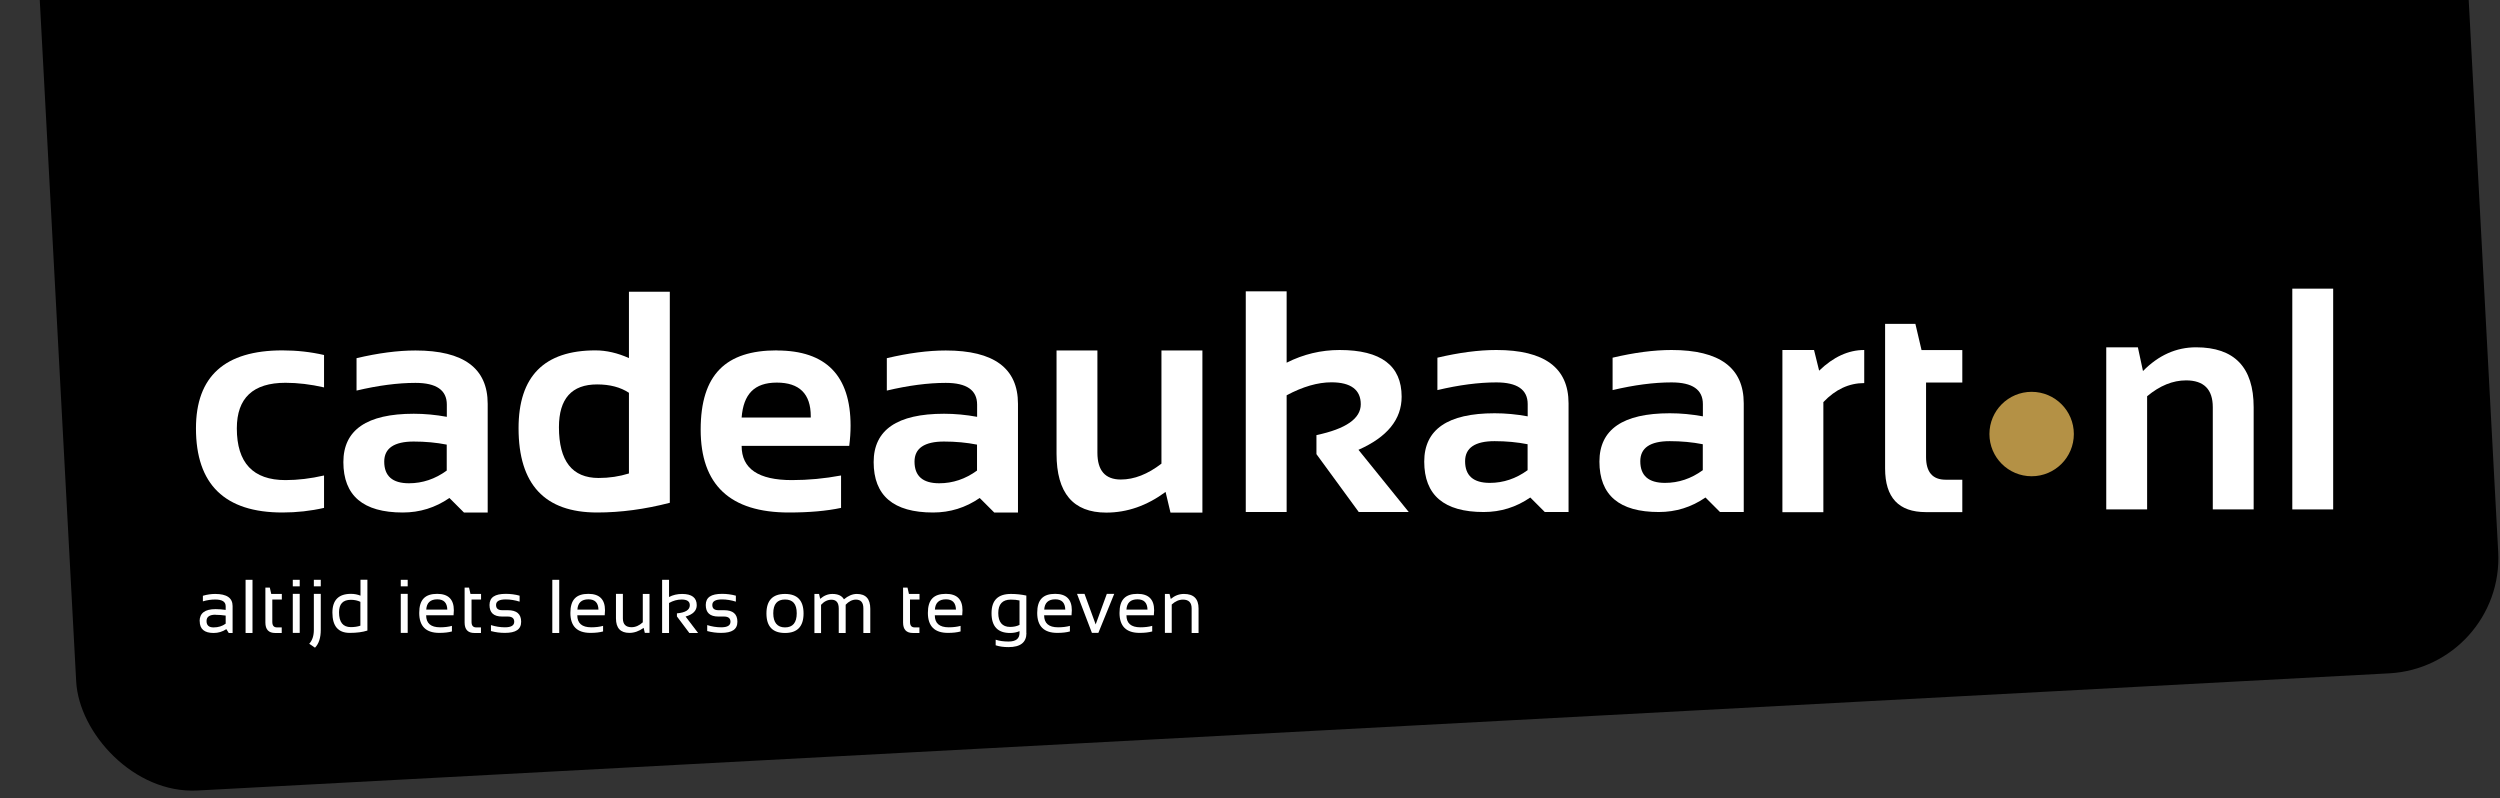 <?xml version="1.0" encoding="UTF-8"?>
<svg id="Laag_1" xmlns="http://www.w3.org/2000/svg" version="1.1" viewBox="0 0 260 83">
  <rect x="0" y="0" width="260" height="83" fill="#333333" stroke="none"/>
  <!-- Generator: Adobe Illustrator 29.5.1, SVG Export Plug-In . SVG Version: 2.1.0 Build 141)  -->
  <defs>
    <style>
      .st0 {
        fill: #b49145;
      }

      .st1 {
        fill: #fff;
      }
    </style>
  </defs>
  <rect x="4.1" y="-84.39" width="252.25" height="160.63" rx="12" ry="12" transform="translate(.4 6.94) rotate(-3.06)"/>
  <g>
    <path class="st1" d="M33.7,52.82c-1.39.32-2.84.48-4.33.48-5.99,0-8.99-2.92-8.99-8.75,0-5.41,3-8.11,8.99-8.11,1.5,0,2.94.16,4.33.48v3.37c-1.39-.32-2.73-.48-4.01-.48-3.37,0-5.06,1.58-5.06,4.74,0,3.59,1.69,5.38,5.06,5.38,1.28,0,2.62-.16,4.01-.48v3.37Z"/>
    <path class="st1" d="M35.71,48.06c0-3.35,2.44-5.03,7.32-5.03,1.15,0,2.29.11,3.44.32v-1.27c0-1.51-1.09-2.26-3.26-2.26-1.84,0-3.89.27-6.13.8v-3.37c2.25-.53,4.29-.8,6.13-.8,5.01,0,7.51,1.85,7.51,5.55v11.3h-2.47l-1.51-1.51c-1.47,1.01-3.08,1.51-4.85,1.51-4.12,0-6.18-1.75-6.18-5.25ZM43.03,45.92c-2.04,0-3.07.7-3.07,2.09,0,1.5.86,2.25,2.57,2.25,1.41,0,2.72-.44,3.93-1.32v-2.7c-1.07-.21-2.22-.32-3.44-.32Z"/>
    <path class="st1" d="M69.66,52.29c-2.58.67-5.1,1.01-7.56,1.01-5.45,0-8.17-2.92-8.17-8.77,0-5.39,2.66-8.09,8-8.09,1.13,0,2.3.27,3.48.8v-6.9h4.25v21.95ZM65.41,40.85c-.88-.58-1.98-.87-3.31-.87-2.64,0-3.97,1.48-3.97,4.45,0,3.52,1.38,5.28,4.13,5.28,1.11,0,2.16-.16,3.15-.47v-8.4Z"/>
    <path class="st1" d="M80.79,36.45c5.12,0,7.67,2.61,7.67,7.83,0,.7-.05,1.39-.14,2.09h-11.19c0,2.38,1.74,3.56,5.23,3.56,1.7,0,3.4-.16,5.11-.48v3.37c-1.49.32-3.3.48-5.43.48-6.11,0-9.17-2.87-9.17-8.62s2.64-8.24,7.91-8.24ZM77.13,43.42h7.19v-.13c0-2.33-1.18-3.5-3.53-3.5s-3.47,1.21-3.66,3.63Z"/>
    <path class="st1" d="M90.86,48.06c0-3.35,2.44-5.03,7.32-5.03,1.15,0,2.29.11,3.44.32v-1.27c0-1.51-1.09-2.26-3.26-2.26-1.84,0-3.89.27-6.13.8v-3.37c2.25-.53,4.29-.8,6.13-.8,5.01,0,7.51,1.85,7.51,5.55v11.3h-2.47l-1.51-1.51c-1.47,1.01-3.08,1.51-4.85,1.51-4.12,0-6.18-1.75-6.18-5.25ZM98.18,45.92c-2.04,0-3.07.7-3.07,2.09,0,1.5.86,2.25,2.57,2.25,1.41,0,2.72-.44,3.93-1.32v-2.7c-1.07-.21-2.22-.32-3.44-.32Z"/>
    <path class="st1" d="M125.05,36.45v16.86h-3.32l-.51-2.15c-1.94,1.43-3.99,2.15-6.17,2.15-3.45,0-5.17-2.04-5.17-6.12v-10.74h4.25v10.63c0,1.86.81,2.79,2.44,2.79,1.38,0,2.79-.55,4.22-1.65v-11.77h4.25Z"/>
    <path class="st1" d="M129.56,53.26v-22.96h4.25v7.42c1.74-.88,3.58-1.32,5.51-1.32,4.3,0,6.45,1.62,6.45,4.86,0,2.36-1.5,4.2-4.49,5.52l5.23,6.47h-5.2l-4.4-6.02v-1.98c3.07-.65,4.61-1.72,4.61-3.21s-1.02-2.28-3.05-2.28c-1.42,0-2.98.45-4.66,1.35v12.14h-4.25Z"/>
    <path class="st1" d="M148.12,48.01c0-3.35,2.44-5.03,7.32-5.03,1.15,0,2.29.11,3.44.32v-1.27c0-1.51-1.09-2.26-3.26-2.26-1.84,0-3.89.27-6.13.8v-3.37c2.25-.53,4.29-.8,6.13-.8,5.01,0,7.51,1.85,7.51,5.55v11.3h-2.47l-1.51-1.51c-1.47,1.01-3.08,1.51-4.85,1.51-4.12,0-6.18-1.75-6.18-5.25ZM155.44,45.88c-2.04,0-3.07.7-3.07,2.09,0,1.5.86,2.25,2.57,2.25,1.41,0,2.72-.44,3.93-1.32v-2.7c-1.07-.21-2.22-.32-3.44-.32Z"/>
    <path class="st1" d="M166.34,48.01c0-3.35,2.44-5.03,7.32-5.03,1.15,0,2.29.11,3.44.32v-1.27c0-1.51-1.09-2.26-3.26-2.26-1.84,0-3.89.27-6.13.8v-3.37c2.25-.53,4.29-.8,6.13-.8,5.01,0,7.51,1.85,7.51,5.55v11.3h-2.47l-1.51-1.51c-1.47,1.01-3.08,1.51-4.85,1.51-4.12,0-6.18-1.75-6.18-5.25ZM173.66,45.88c-2.04,0-3.07.7-3.07,2.09,0,1.5.86,2.25,2.57,2.25,1.41,0,2.72-.44,3.93-1.32v-2.7c-1.07-.21-2.22-.32-3.44-.32Z"/>
    <path class="st1" d="M185.37,53.26v-16.86h3.29l.53,2.15c1.48-1.43,3.04-2.15,4.69-2.15v3.44c-1.58,0-3,.66-4.25,1.98v11.45h-4.25Z"/>
    <path class="st1" d="M196.05,33.68h3.15l.64,2.73h4.24v3.37h-3.77v7.75c0,1.57.68,2.36,2.04,2.36h1.73v3.37h-3.79c-2.83,0-4.24-1.51-4.24-4.54v-15.04Z"/>
    <path class="st1" d="M219.05,52.98v-16.86h3.29l.53,2.47c1.62-1.65,3.46-2.47,5.52-2.47,3.99,0,5.99,2.08,5.99,6.23v10.63h-4.25v-10.63c0-1.86-.93-2.79-2.78-2.79-1.38,0-2.73.55-4.05,1.65v11.77h-4.25Z"/>
    <path class="st1" d="M242.65,30.02v22.96h-4.25v-22.96h4.25Z"/>
    <circle class="st0" cx="211.29" cy="45.14" r="4.39"/>
    <g>
      <path class="st1" d="M20.76,64.6c0-.83.55-1.25,1.65-1.25.35,0,.71.03,1.06.08v-.38c0-.47-.36-.7-1.09-.7-.42,0-.85.06-1.28.19v-.58c.44-.13.87-.19,1.28-.19,1.21,0,1.81.42,1.81,1.26v2.8h-.4l-.25-.4c-.4.27-.85.4-1.32.4-.97,0-1.45-.41-1.45-1.23ZM22.41,63.93c-.62,0-.93.22-.93.66s.24.66.73.66.91-.13,1.26-.39v-.84c-.35-.05-.71-.08-1.06-.08Z"/>
      <path class="st1" d="M26.26,60.3v5.53h-.72v-5.53h.72Z"/>
      <path class="st1" d="M27.61,61.11h.45l.15.66h1.1v.58h-.99v2.33c0,.38.16.57.49.57h.49v.58h-.68c-.68,0-1.02-.36-1.02-1.09v-3.62Z"/>
      <path class="st1" d="M31.17,60.3v.68h-.72v-.68h.72ZM31.17,61.76v4.06h-.72v-4.06h.72Z"/>
      <path class="st1" d="M33.36,61.76v3.75c0,.82-.2,1.44-.6,1.85l-.6-.41c.32-.35.48-.83.48-1.44v-3.75h.72ZM33.36,60.3v.68h-.72v-.68h.72Z"/>
      <path class="st1" d="M38.2,65.58c-.49.16-1.1.24-1.82.24-1.21,0-1.81-.7-1.81-2.11,0-1.3.64-1.95,1.93-1.95.35,0,.68.06.99.19v-1.66h.72v5.29ZM37.48,62.59c-.29-.14-.62-.21-.99-.21-.82,0-1.23.43-1.23,1.3,0,1.03.41,1.54,1.23,1.54.37,0,.7-.05.99-.15v-2.49Z"/>
      <path class="st1" d="M42.4,60.3v.68h-.72v-.68h.72ZM42.4,61.76v4.06h-.72v-4.06h.72Z"/>
      <path class="st1" d="M45.47,61.76c1.15,0,1.73.57,1.73,1.71,0,.16-.01.34-.03.52h-2.85c0,.83.48,1.25,1.45,1.25.46,0,.87-.05,1.23-.15v.58c-.36.1-.79.15-1.31.15-1.39,0-2.09-.69-2.09-2.08s.62-1.98,1.87-1.98ZM44.32,63.4h2.2c-.02-.71-.36-1.07-1.04-1.07-.72,0-1.11.36-1.15,1.07Z"/>
      <path class="st1" d="M48.33,61.11h.45l.15.66h1.1v.58h-.99v2.33c0,.38.16.57.49.57h.49v.58h-.68c-.68,0-1.02-.36-1.02-1.09v-3.62Z"/>
      <path class="st1" d="M51.06,65.63v-.62c.48.15.96.23,1.45.23.65,0,.97-.19.97-.58,0-.36-.23-.54-.68-.54h-.58c-.88,0-1.31-.4-1.31-1.2s.56-1.16,1.69-1.16c.49,0,.97.06,1.44.19v.62c-.48-.15-.96-.23-1.44-.23-.68,0-1.01.19-1.01.58,0,.36.21.54.64.54h.58c.93,0,1.39.4,1.39,1.2s-.56,1.16-1.69,1.16c-.49,0-.97-.06-1.45-.19Z"/>
      <path class="st1" d="M58.16,60.3v5.53h-.72v-5.53h.72Z"/>
      <path class="st1" d="M61.19,61.76c1.15,0,1.73.57,1.73,1.71,0,.16-.01.34-.03.52h-2.85c0,.83.48,1.25,1.45,1.25.46,0,.87-.05,1.23-.15v.58c-.36.1-.79.15-1.31.15-1.39,0-2.09-.69-2.09-2.08s.62-1.98,1.87-1.98ZM60.04,63.4h2.2c-.02-.71-.36-1.07-1.04-1.07-.72,0-1.11.36-1.15,1.07Z"/>
      <path class="st1" d="M67.55,61.76v4.06h-.49l-.12-.52c-.49.35-.99.52-1.48.52-.93,0-1.4-.5-1.4-1.51v-2.55h.72v2.56c0,.6.3.91.9.91.41,0,.8-.17,1.17-.51v-2.95h.72Z"/>
      <path class="st1" d="M68.86,65.83v-5.53h.72v1.79c.39-.21.85-.32,1.36-.32,1.01,0,1.52.39,1.52,1.17,0,.57-.39.96-1.16,1.18l1.3,1.71h-.91l-1.29-1.72v-.32c.89-.08,1.34-.36,1.34-.85,0-.39-.28-.59-.85-.59-.45,0-.88.12-1.31.36v3.12h-.72Z"/>
      <path class="st1" d="M73.55,65.63v-.62c.48.15.96.23,1.45.23.65,0,.97-.19.97-.58,0-.36-.23-.54-.68-.54h-.58c-.88,0-1.31-.4-1.31-1.2s.56-1.16,1.69-1.16c.49,0,.97.06,1.44.19v.62c-.48-.15-.96-.23-1.44-.23-.68,0-1.01.19-1.01.58,0,.36.21.54.64.54h.58c.93,0,1.39.4,1.39,1.2s-.56,1.16-1.69,1.16c-.49,0-.97-.06-1.45-.19Z"/>
      <path class="st1" d="M79.71,63.8c0-1.35.64-2.03,1.93-2.03s1.93.68,1.93,2.03-.64,2.03-1.93,2.03-1.93-.68-1.93-2.03ZM81.64,65.25c.81,0,1.22-.49,1.22-1.47s-.41-1.43-1.22-1.43-1.22.48-1.22,1.43.41,1.47,1.22,1.47Z"/>
      <path class="st1" d="M84.7,65.83v-4.06h.48l.12.51c.39-.34.81-.51,1.27-.51.59,0,.99.19,1.2.56.44-.37.89-.56,1.34-.56.93,0,1.4.51,1.4,1.54v2.52h-.72v-2.56c0-.61-.26-.91-.77-.91-.38,0-.74.18-1.07.53v2.94h-.72v-2.54c0-.61-.25-.92-.76-.92-.4,0-.76.18-1.08.53v2.94h-.72Z"/>
      <path class="st1" d="M93.93,61.11h.45l.15.66h1.1v.58h-.99v2.33c0,.38.16.57.49.57h.49v.58h-.68c-.68,0-1.02-.36-1.02-1.09v-3.62Z"/>
      <path class="st1" d="M98.37,61.76c1.15,0,1.73.57,1.73,1.71,0,.16-.01.34-.03.52h-2.85c0,.83.48,1.25,1.45,1.25.46,0,.87-.05,1.23-.15v.58c-.36.1-.79.15-1.31.15-1.39,0-2.09-.69-2.09-2.08s.62-1.98,1.87-1.98ZM97.22,63.4h2.2c-.02-.71-.36-1.07-1.04-1.07-.72,0-1.11.36-1.15,1.07Z"/>
      <path class="st1" d="M106.75,65.83c0,.98-.62,1.47-1.87,1.47-.5,0-.94-.06-1.33-.19v-.58c.39.13.84.19,1.34.19.76,0,1.14-.3,1.14-.89v-.19c-.3.13-.63.19-.98.19-1.28,0-1.93-.68-1.93-2.05s.68-2.01,2.03-2.01c.55,0,1.08.06,1.59.17v3.89ZM106.03,62.45c-.25-.06-.55-.09-.91-.09-.86,0-1.3.47-1.3,1.4s.41,1.44,1.23,1.44c.37,0,.7-.07.98-.21v-2.54Z"/>
      <path class="st1" d="M109.74,61.76c1.15,0,1.73.57,1.73,1.71,0,.16-.01.34-.03.52h-2.85c0,.83.48,1.25,1.45,1.25.46,0,.87-.05,1.23-.15v.58c-.36.1-.79.15-1.31.15-1.39,0-2.09-.69-2.09-2.08s.62-1.98,1.87-1.98ZM108.59,63.4h2.2c-.02-.71-.36-1.07-1.04-1.07-.72,0-1.11.36-1.15,1.07Z"/>
      <path class="st1" d="M112.02,61.76h.77l1.16,3.18,1.16-3.18h.77l-1.65,4.06h-.67l-1.55-4.06Z"/>
      <path class="st1" d="M118.3,61.76c1.15,0,1.73.57,1.73,1.71,0,.16-.01.34-.03.52h-2.85c0,.83.48,1.25,1.45,1.25.46,0,.87-.05,1.23-.15v.58c-.36.1-.79.15-1.31.15-1.39,0-2.09-.69-2.09-2.08s.62-1.98,1.87-1.98ZM117.14,63.4h2.2c-.02-.71-.36-1.07-1.04-1.07-.72,0-1.11.36-1.15,1.07Z"/>
      <path class="st1" d="M121.15,65.83v-4.06h.48l.13.52c.42-.35.87-.52,1.37-.52,1.01,0,1.52.5,1.52,1.51v2.55h-.72v-2.56c0-.6-.3-.91-.9-.91-.41,0-.8.17-1.17.51v2.95h-.72Z"/>
    </g>
  </g>
</svg>